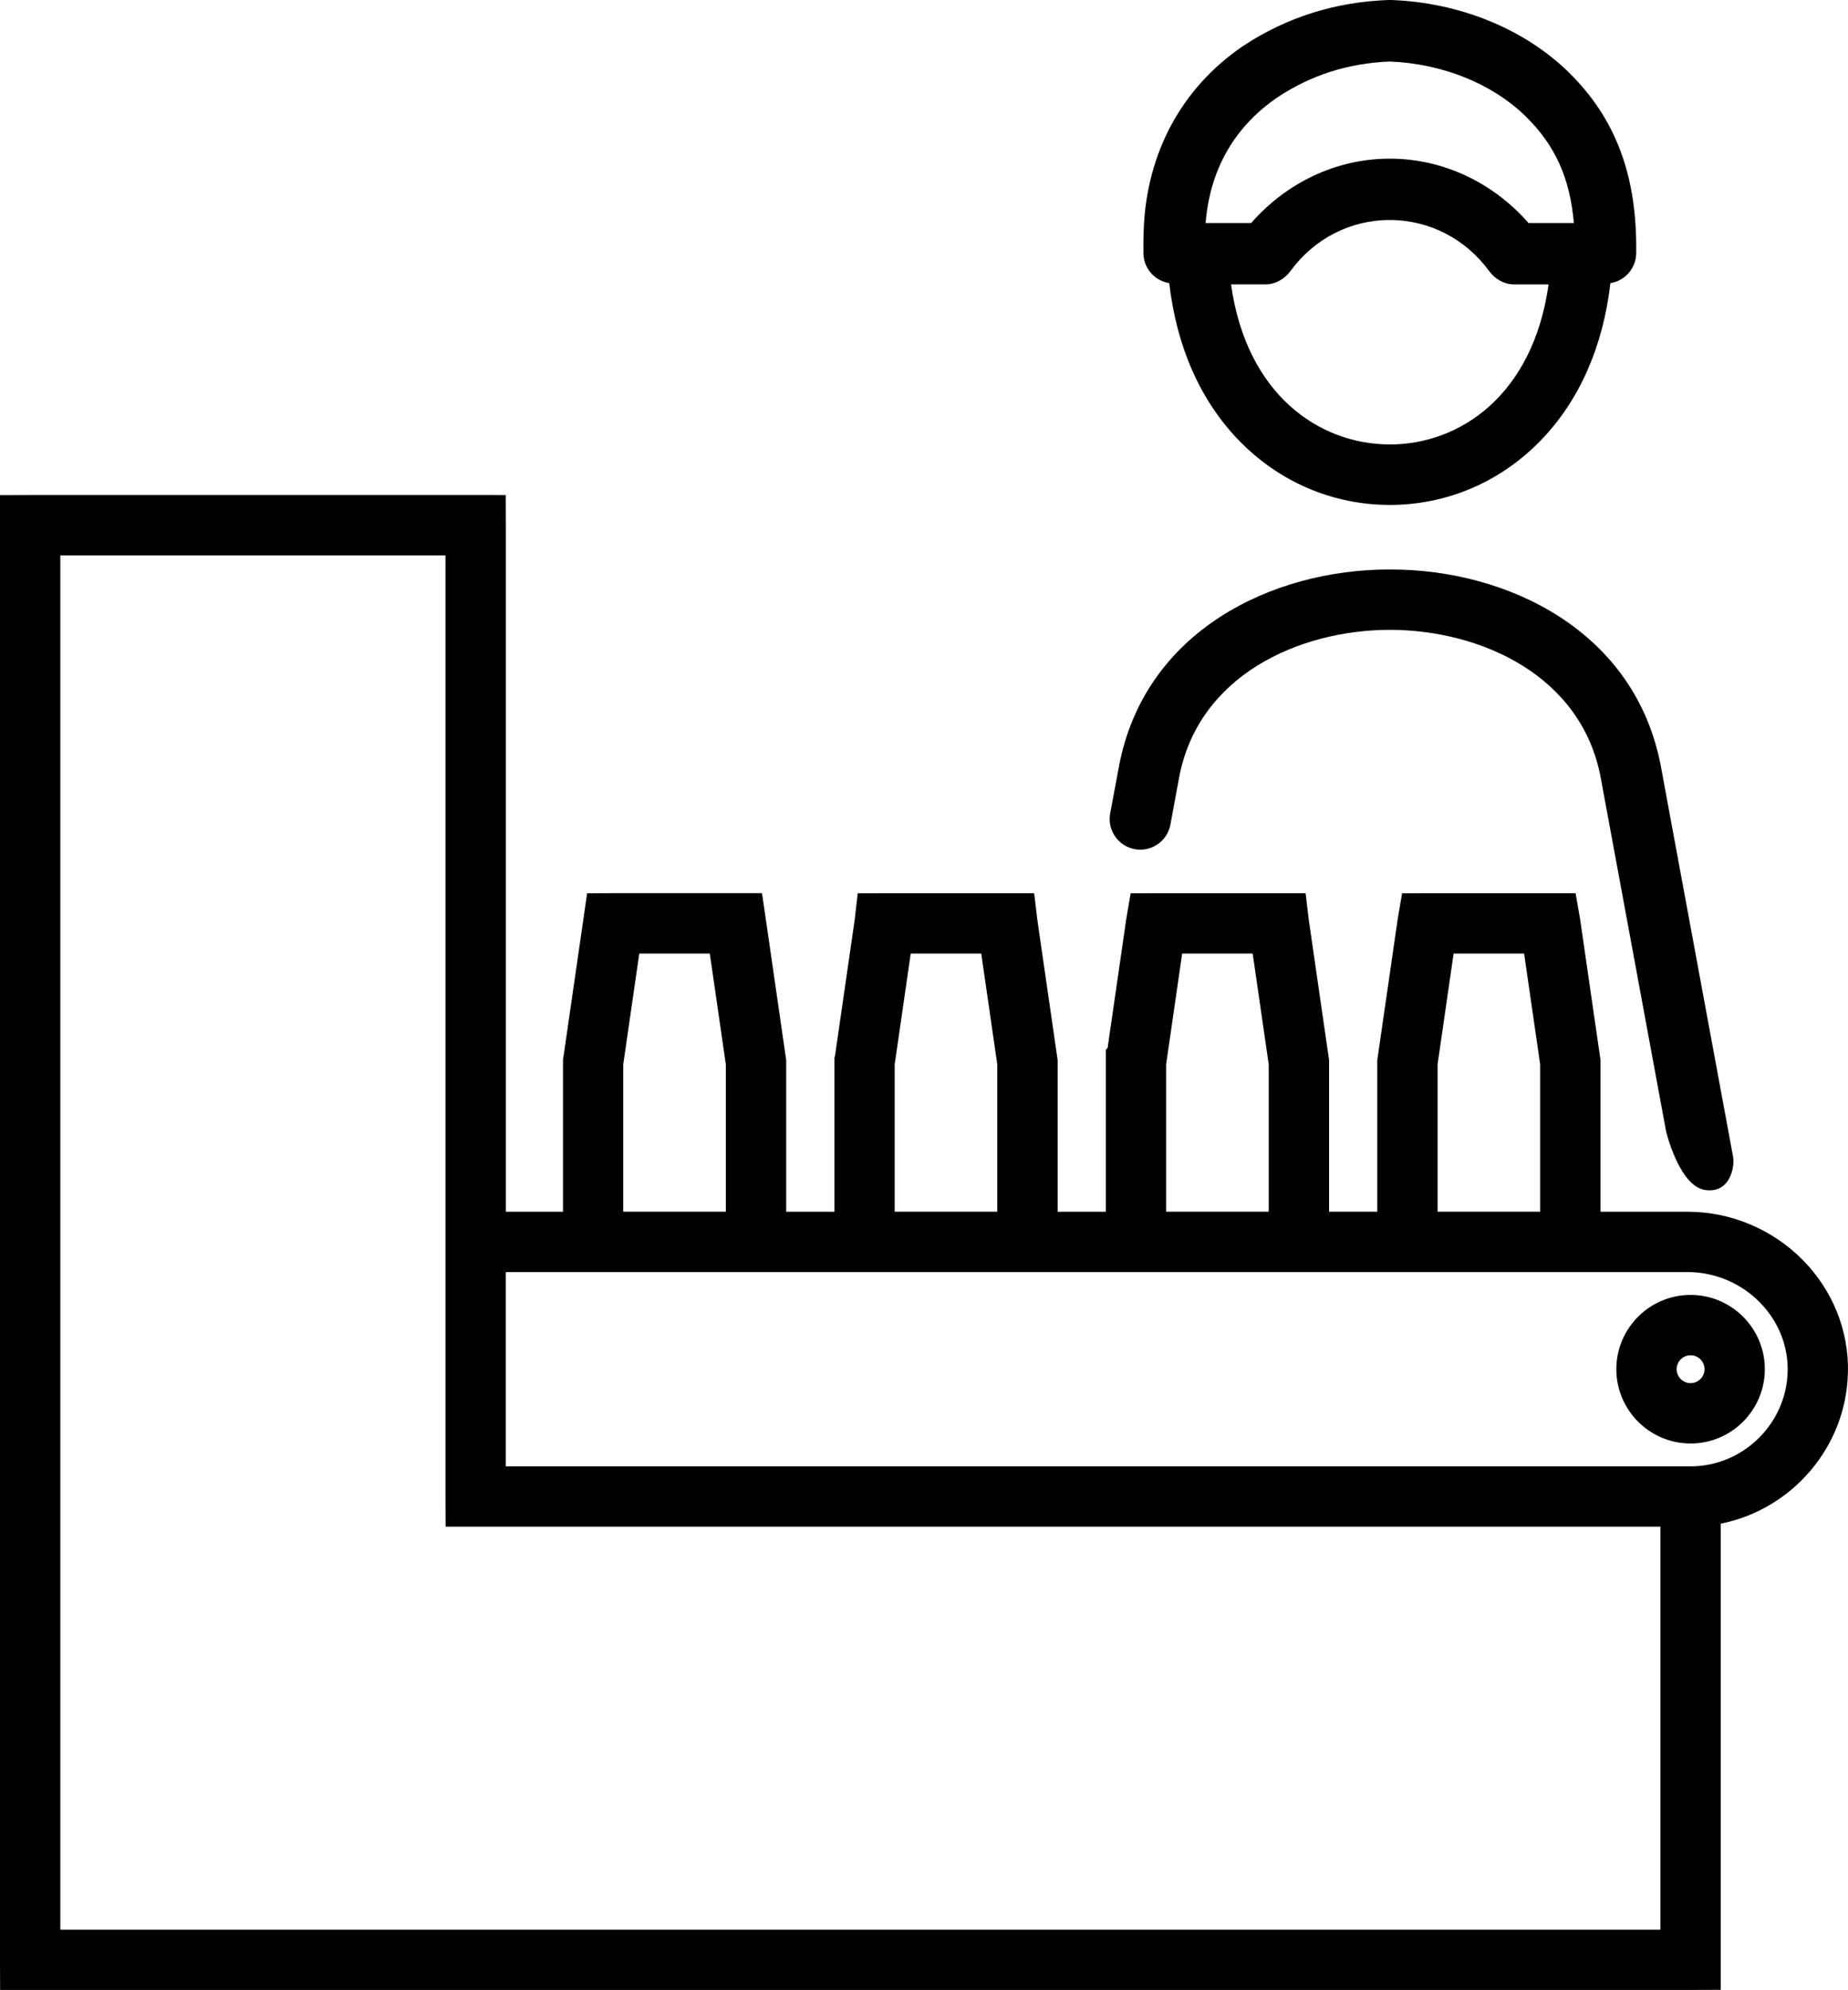 <?xml version="1.0" encoding="UTF-8"?>
<svg id="_レイヤー_2" data-name="レイヤー 2" xmlns="http://www.w3.org/2000/svg" viewBox="0 0 551.52 593.65">
  <defs>
    <style>
      .cls-1 {
        stroke-width: 0px;
      }
    </style>
  </defs>
  <g id="_レイヤー_1-2" data-name="レイヤー 1">
    <g>
      <path class="cls-1" d="M551.51,409.42c.25-12.5-4.51-24.38-13.41-33.46-9.01-9.19-21.53-14.47-34.34-14.47h-26.1v-45.25l-6.09-42.04-1.35-7.74h-44.16l-7.62.03-1.28,7.48-6.12,42.27v45.24h-14.39v-45.25l-6.07-41.92-.93-7.85h-44.6l-7.62.03-1.28,7.48-5.6,38.67-.52.52v48.32h-14.39v-45.25l-6.07-41.92-.93-7.85h-44.6l-8.06.03-.9,7.84-5.88,40.63-.18.63v45.89h-14.39v-45.25l-6.08-42.02-1.14-7.76h-44.37l-7.82.03-7.2,49.75v45.25h-17.05v-204.77l-.03-9.03H9.03l-9.03.03v436.9l.03,9.03h504.47l9.03-.03v-139.07c21.19-4.19,37.52-22.83,37.96-45.13ZM429.03,317.53l4.79-33.07h21.04l4.79,33.07v43.95h-30.62v-43.95ZM348.02,317.54l4.79-33.08h21.04l4.79,33.07v43.95h-30.62v-43.95ZM267.01,317.54l4.79-33.08h21.04l4.79,33.07v43.95h-30.62v-43.94ZM186,317.54l4.79-33.08h21.04l4.79,33.07v43.95h-30.62v-43.95ZM495.54,575.65H18V165.69h114.95v280.72l.03,9.03h362.56v120.21ZM504.54,437.44H150.95v-57.95h352.81c8,0,15.83,3.3,21.48,9.07,5.49,5.6,8.42,12.88,8.27,20.5-.31,15.65-13.31,28.38-28.97,28.38Z"/>
      <path class="cls-1" d="M504.54,386.3c-12.22,0-22.16,9.94-22.16,22.16s9.94,22.16,22.16,22.16,22.16-9.94,22.16-22.16-9.94-22.16-22.16-22.16ZM504.54,412.62c-2.29,0-4.16-1.87-4.16-4.16s1.87-4.16,4.16-4.16,4.16,1.87,4.16,4.16-1.87,4.16-4.16,4.16Z"/>
      <path class="cls-1" d="M338.64,253.32c4.97.93,9.74-2.36,10.66-7.33l2.58-13.94c5.64-30.45,35.64-44.11,62.92-44.16,27.28.05,57.28,13.71,62.93,44.16l19.52,105.56s3.91,16.21,11.58,17.38c7.66,1.16,8.9-7.15,8.41-9.82l-21.52-116.3c-7.53-40.68-45.85-58.98-80.63-58.98h-.56c-34.78,0-73.1,18.3-80.63,58.97l-2.58,13.8c-.92,4.97,2.36,9.74,7.33,10.66Z"/>
      <path class="cls-1" d="M348.95,84.47c2.19,18.95,9.28,35.03,20.73,46.86,12.04,12.44,28.06,19.3,45.1,19.3h0c17.04,0,33.06-6.85,45.1-19.3,11.45-11.83,18.54-27.91,20.73-46.86,4.32-.69,7.64-4.39,7.7-8.9.33-23.02-6.05-40.15-20.07-53.93,0,0-.04-.03-.04-.04C454.93,8.6,435.57.72,415.1,0c-.21,0-.43,0-.64,0-15.97.56-30.59,5.18-43.47,13.73-.03.02-.06.04-.1.06-18.21,12.41-28.7,31.83-29.56,54.66-.09,2.3-.12,4.69-.09,7.09.05,4.52,3.38,8.24,7.7,8.92ZM414.78,132.58c-21.04,0-42.79-14.83-47.39-47.75h10.37c2.92,0,5.66-1.64,7.38-3.99,6.96-9.51,17.75-15.21,29.6-15.21h0c11.89,0,22.7,5.7,29.67,15.22,1.72,2.35,4.46,3.99,7.38,3.99h10.37c-4.6,32.93-26.35,47.75-47.38,47.75ZM381.15,29.1c10.06-6.67,21.07-10.24,33.63-10.74,15.84.63,30.63,6.64,40.62,16.43,8.55,8.41,13.11,18.03,14.31,31.75h-13.52c-10.42-11.89-25.27-19.21-41.43-19.21h0c-16.13,0-30.96,7.32-41.37,19.21h-13.59c1.65-20.12,12.4-31.31,21.36-37.44Z"/>
    </g>
  </g>
</svg>